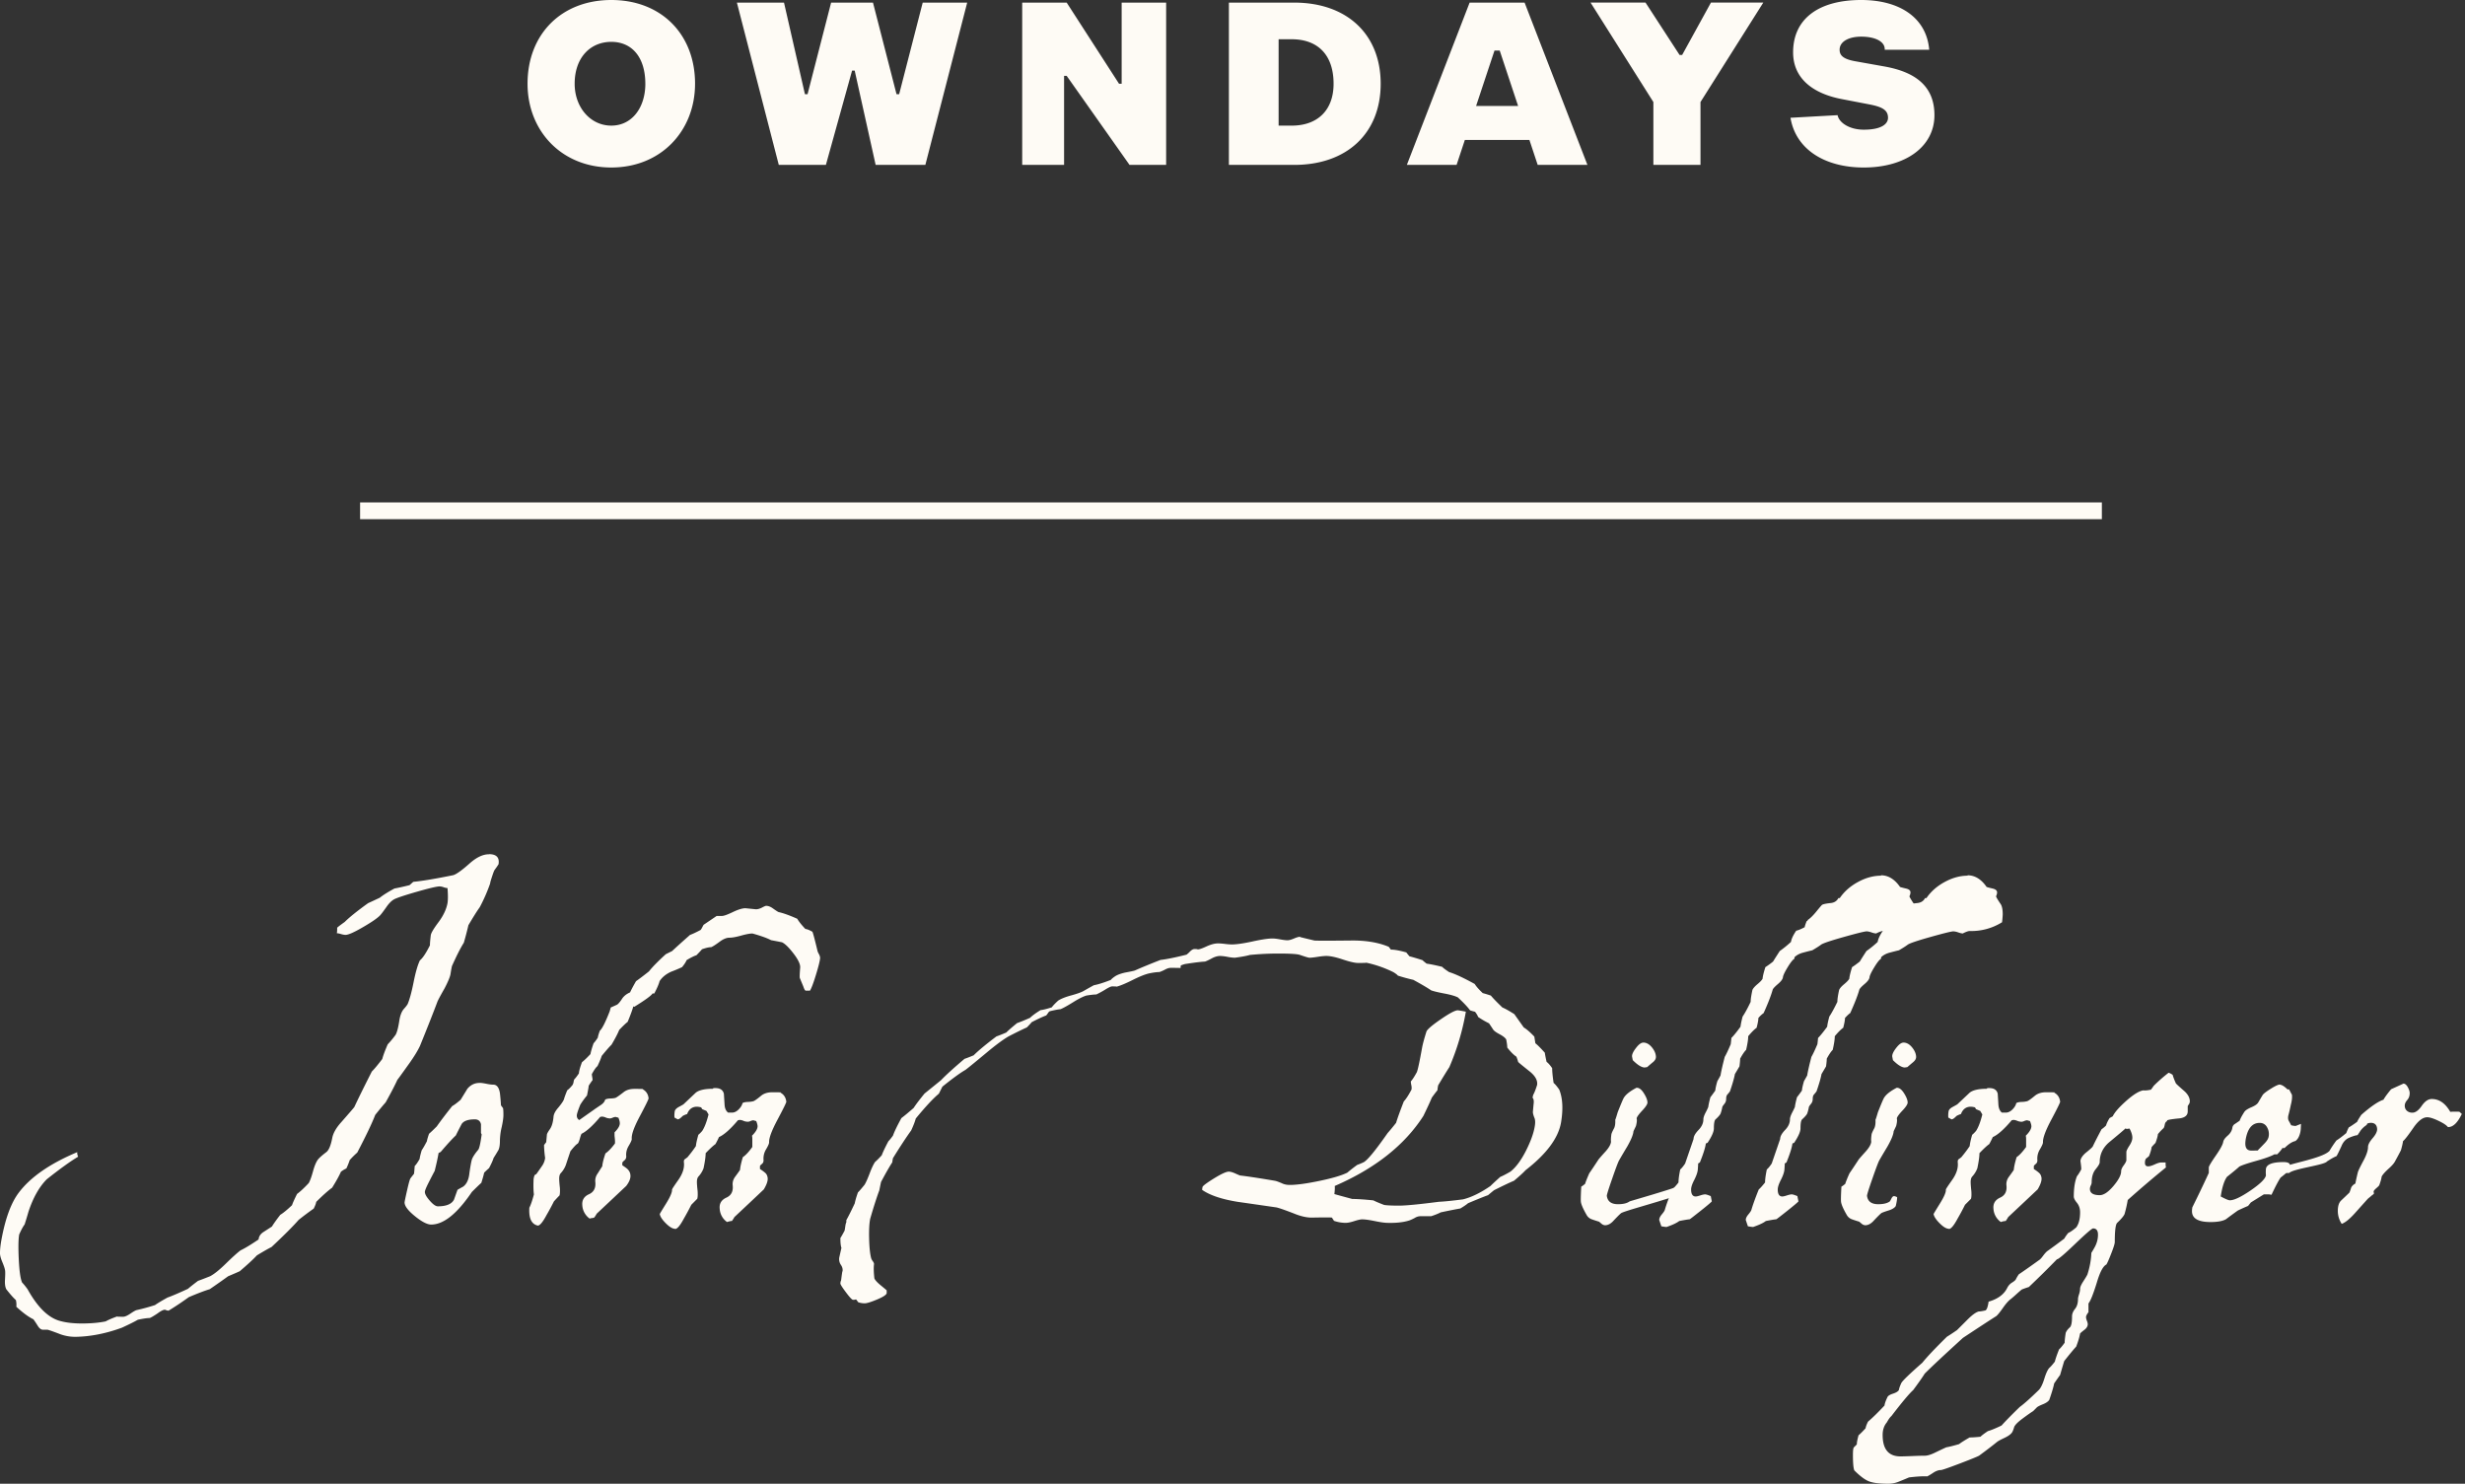 <svg xmlns="http://www.w3.org/2000/svg" width="211" height="127" fill="none" viewBox="0 0 211 127">
  <rect x="0" y="0" width="211" height="127" fill="#333333" stroke="none"/>
  <path fill="#FEFBF5" d="M41.85 73.111c.645 0 .916.285.826.859-.026.046-.082.128-.163.25-.088.12-.143.2-.18.25-.036.047-.108.233-.213.556-.108.323-.163.518-.163.59a14.5 14.5 0 0 1-.893 2.04c-.242.334-.562.847-.969 1.536a28.15 28.15 0 0 1-.393 1.504c-.262.405-.596 1.062-1.004 1.967-.023.05-.072.3-.142.75-.05.24-.215.635-.5 1.182-.379.666-.597 1.073-.64 1.216-.315.835-.8 2.074-1.47 3.721-.192.405-.489.894-.896 1.467-.646.904-.99 1.382-1.036 1.428-.192.428-.524 1.074-1.004 1.932-.215.239-.512.597-.893 1.074-.285.739-.8 1.812-1.536 3.22a7.284 7.284 0 0 0-.646.643 6.01 6.01 0 0 1-.288.716 2.26 2.26 0 0 0-.465.285c-.143.335-.393.786-.751 1.362-.358.262-.812.666-1.362 1.216-.023.145-.096.335-.215.573a26.49 26.49 0 0 0-1.289.966c-.477.547-1.25 1.321-2.324 2.325-.285.142-.704.381-1.252.715-.308.335-.8.786-1.466 1.356-.212.096-.547.242-.998.431-.358.262-.881.631-1.574 1.108-.404.12-1 .344-1.786.678a26.84 26.84 0 0 1-1.717 1.147c-.046.023-.154 0-.323-.07-.145 0-.357.107-.643.32-.357.238-.584.369-.68.392-.216 0-.547.05-1.001.146-.285.166-.74.393-1.359.678-1.359.5-2.685.762-3.969.785a3.78 3.78 0 0 1-1.288-.215c-.55-.212-.917-.343-1.109-.393h-.393c-.168 0-.323-.119-.465-.358a8.508 8.508 0 0 0-.358-.535c-.404-.192-.893-.55-1.463-1.073a1.649 1.649 0 0 0-.038-.574c-.216-.192-.49-.503-.824-.931-.093-.192-.13-.465-.107-.823.026-.451.026-.727 0-.82-.024-.143-.1-.37-.23-.681-.131-.312-.198-.562-.198-.751 0-.311.038-.666.108-1.073.334-1.863.832-3.233 1.5-4.114 1.005-1.333 2.675-2.49 5.011-3.469-.026.097 0 .23.07.393-.646.381-1.54 1.024-2.686 1.932-.643.646-1.17 1.574-1.57 2.79-.073.262-.181.62-.324 1.074-.142.189-.296.477-.465.858-.073.405-.085 1.109-.038 2.112.05 1.025.143 1.691.288 2.005.12.119.274.308.466.57.858 1.551 1.789 2.456 2.787 2.718.503.142 1.123.215 1.859.215.788 0 1.47-.061 2.04-.18.215-.123.55-.265 1.003-.431-.12.026.05.035.5.035.143 0 .347-.09.612-.268.261-.177.442-.279.535-.302a17.52 17.52 0 0 0 1.571-.428c.239-.169.597-.381 1.074-.646.404-.142.989-.396 1.751-.748.192-.168.48-.395.858-.68.213-.073.559-.207 1.036-.396.358-.189.818-.559 1.376-1.109.562-.547.972-.916 1.234-1.108.358-.169.87-.477 1.539-.931.023-.262.166-.477.428-.643l.715-.463c.143-.238.382-.573.713-1.003.242-.143.576-.417 1.004-.821.073-.215.218-.535.433-.966.26-.189.597-.5 1.001-.931.12-.215.236-.541.358-.983.12-.44.25-.768.396-.984.093-.142.343-.37.748-.68.218-.166.38-.562.503-1.179.073-.43.332-.893.785-1.393.693-.789 1.062-1.217 1.109-1.286.311-.667.809-1.682 1.501-3.044.216-.212.512-.57.893-1.07.073-.288.227-.704.466-1.254a8.01 8.01 0 0 0 .68-.824c.12-.215.228-.631.32-1.25.073-.428.199-.746.376-.95.18-.2.294-.348.34-.444.166-.405.335-1.025.501-1.86.166-.834.343-1.454.538-1.859.239-.192.524-.62.858-1.288 0-.19.027-.478.073-.859.023-.192.245-.567.664-1.126.416-.561.672-1.102.768-1.626.046-.288.046-.716 0-1.289a1.14 1.14 0 0 1-.323-.07 1.125 1.125 0 0 0-.355-.073c-.239 0-.896.155-1.967.463-1.077.311-1.717.527-1.932.646-.215.12-.43.335-.646.646-.285.404-.474.654-.573.748-.236.238-.727.573-1.466 1-.736.428-1.228.646-1.467.646-.096 0-.227-.023-.392-.072a1.576 1.576 0 0 0-.358-.073c.023-.047.035-.2.035-.463 0-.023.215-.192.646-.5.407-.405 1.076-.943 2.004-1.61.215-.095.547-.25 1.001-.465.265-.215.68-.477 1.254-.788.285-.05.713-.143 1.286-.285l.323-.285c.762-.073 1.906-.262 3.433-.574.285-.093.762-.439 1.428-1.035.577-.5 1.109-.75 1.61-.75l.002-.01Zm-.798 19.578h.03c.119 0 .305.026.555.076.25.052.442.075.585.075.302 0 .492.242.57.722.04.34.07.69.09 1.05l.18.242c.018.119.03.31.03.57 0 .259-.05.61-.149 1.053a5.3 5.3 0 0 0-.151 1.17c0 .34-.04.599-.122.78-.14.24-.28.47-.42.689-.057.2-.188.489-.389.87a6.953 6.953 0 0 0-.419.39c-.04.2-.122.488-.241.87-.18.16-.449.419-.81.779-1.26 1.859-2.42 2.79-3.482 2.79-.34 0-.806-.241-1.396-.721-.591-.48-.882-.87-.882-1.17 0-.058.07-.401.21-1.018.14-.62.238-.972.296-1.05.061-.082.163-.21.303-.39.02-.16.038-.381.058-.66.122-.12.259-.32.419-.6.02-.16.079-.41.18-.75.123-.181.271-.44.448-.78.02-.14.082-.35.18-.632.164-.14.382-.349.661-.628.323-.46.763-1.042 1.321-1.74.18-.099.422-.28.722-.541.358-.58.55-.89.57-.931.28-.34.631-.512 1.05-.512l.003-.003Zm-.419 3.122c-.561 0-.93.13-1.111.39-.18.34-.35.672-.506.989-.303.282-.734.75-1.295 1.41l-.18.091c-.062.381-.172.89-.332 1.53-.16.3-.32.611-.483.931-.236.463-.358.751-.358.87 0 .181.14.431.422.751.28.32.509.48.69.48.72 0 1.18-.189 1.381-.57l.3-.841c.099-.061.259-.151.48-.271.303-.218.48-.599.538-1.14.1-.719.184-1.14.242-1.26.099-.218.27-.468.509-.75.099-.12.198-.56.3-1.321l-.058-.12v.03-.78c-.062-.28-.242-.422-.542-.422l.003.003Zm10.265-.871c.18-.118.363-.246.555-.374.19-.131.303-.274.344-.437.078-.061.23-.096.45-.105.219-.008.37-.029.449-.06.081-.03.3-.184.663-.463.239-.201.559-.3.96-.3.62 0 .85.012.69.03.3.16.471.42.509.779 0 .081-.25.59-.748 1.53-.503.94-.733 1.592-.692 1.952 0 .1-.088.291-.253.57-.172.28-.245.57-.224.87a.418.418 0 0 1-.152.39c-.119.1-.18.17-.18.21v.21c.221.142.37.25.45.331.14.14.222.3.24.48.04.279-.08.599-.358.96a900.1 900.1 0 0 1-2.523 2.371 2.54 2.54 0 0 1-.21.329.643.643 0 0 1-.197.047.65.65 0 0 0-.195.046 1.512 1.512 0 0 1-.632-1.14c-.04-.44.149-.757.57-.946.42-.189.6-.544.542-1.065-.02-.259.05-.5.21-.721.238-.378.366-.58.386-.6.02-.258.11-.63.274-1.11.236-.16.509-.44.809-.842.02-.099.011-.32-.032-.66v-.3c.32-.32.471-.59.45-.812 0-.099-.04-.25-.122-.45h-.029l-.21-.059a.837.837 0 0 0-.27.076c-.119.05-.22.067-.3.046a.854.854 0 0 1-.285-.075.942.942 0 0 0-.314-.076l-.148.03c-.64.759-1.173 1.242-1.592 1.44-.04.06-.09.2-.148.418-.061.222-.122.361-.18.422-.12.058-.33.28-.629.66-.081.24-.212.63-.39 1.17a2.119 2.119 0 0 1-.422.69c-.099.099-.148.259-.148.48 0 .157.017.419.058.78.02.299.009.52-.029.66-.102.099-.259.268-.48.509-.2.402-.41.792-.631 1.17-.32.599-.57.902-.75.902-.542-.12-.78-.632-.722-1.531.122-.238.253-.619.39-1.14-.038-.262-.05-.661-.032-1.202 0-.139.032-.291.093-.448l.148-.09c.16-.221.32-.451.483-.69a1.49 1.49 0 0 0 .268-.69 8.765 8.765 0 0 1-.09-1.017v-.09l.183-.242.058-.631c0-.079.087-.239.256-.48.169-.239.273-.6.314-1.08.023-.221.151-.471.393-.75.302-.361.471-.617.509-.766.04-.151.131-.395.27-.736.123-.081.271-.23.452-.45a.745.745 0 0 0 .09-.257.968.968 0 0 1 .058-.224c.102-.099.233-.27.396-.509.017-.218.107-.541.267-.963.18-.14.422-.37.722-.69.04-.218.13-.529.27-.93.1-.102.219-.26.361-.48.02-.14.079-.341.178-.6.18-.14.462-.69.84-1.653l.09-.328c.14-.061.32-.14.542-.242.12-.078.27-.259.45-.54.158-.22.379-.39.661-.51.1-.218.27-.541.51-.96.261-.18.63-.46 1.11-.841.28-.36.76-.85 1.441-1.47l.541-.27c.34-.32.853-.78 1.53-1.379.222-.078.521-.221.902-.422.041-.04.09-.122.152-.241.058-.12.099-.19.119-.21l1.108-.75h.452c.16 0 .468-.11.93-.332.457-.218.821-.329 1.08-.329l.899.09c.16 0 .334-.05.524-.148.192-.102.305-.148.346-.148.18 0 .37.07.567.21.28.2.451.31.512.328.381.081.91.27 1.589.57.122.218.352.512.692.87.16.02.361.102.602.242.038.04.19.602.449 1.681.02.058.064.146.122.256.058.11.09.215.09.314-.017.239-.137.722-.358 1.44-.221.722-.393 1.17-.51 1.35h-.36c-.058 0-.13-.119-.21-.36-.098-.239-.2-.48-.299-.722-.02-.099-.009-.398.032-.899.017-.279-.172-.68-.573-1.201-.399-.518-.73-.841-.99-.96a49.43 49.43 0 0 0-.93-.18c-.34-.181-.87-.37-1.589-.571-.221 0-.544.061-.975.18-.43.12-.765.18-1.006.18-.242 0-.51.111-.81.33-.38.282-.63.439-.75.48-.18 0-.442.06-.782.18-.1.122-.26.29-.477.512-.201.061-.48.2-.841.419-.061.16-.19.36-.39.6-.3.139-.611.27-.931.39-.44.2-.771.47-.992.81-.058.24-.21.591-.451 1.051h-.149c-.101.18-.62.559-1.56 1.14l-.09-.028c-.08.3-.24.739-.482 1.32-.18.14-.42.37-.722.69-.12.3-.337.721-.657 1.263-.204.2-.483.52-.841.96-.061.2-.18.489-.361.87-.14.119-.303.352-.483.69 0 .058.012.145.032.255.017.108.03.195.03.253a7.15 7.15 0 0 0-.33.48c-.017.18-.07.46-.148.841a7.076 7.076 0 0 0-.57.78c-.204.5-.303.812-.303.931 0 .18.07.311.213.39l1.32-.931-.008.003Z"/>
  <path fill="#FEFBF5" d="M57.793 105.208v-.029c-.218 0-.483-.157-.794-.466-.312-.311-.486-.573-.524-.797 0-.017.18-.32.541-.899.361-.582.527-.98.51-1.198 0-.041.18-.318.54-.827.358-.512.521-.995.48-1.455-.023-.16 0-.264.076-.317.07-.05.143-.104.224-.165.3-.361.542-.681.722-.96.02-.222.09-.542.21-.964a2.56 2.56 0 0 0 .331-.331c.198-.3.381-.768.541-1.411l-.18-.3-.361-.151-.09-.152a1.615 1.615 0 0 0-.36-.058c-.402 0-.682.21-.842.629-.081.02-.2.07-.36.148-.02.02-.082.076-.18.166-.103.09-.193.137-.272.137l-.27-.152a2.03 2.03 0 0 1 .029-.57c.04-.122.151-.23.329-.332.262-.14.401-.218.422-.241l1.047-.99c.28-.22.771-.331 1.47-.331l-.03-.03a.49.49 0 0 0 .12-.028h.119c.401 0 .64.16.721.48l.061.945c.02.312.12.536.303.675h.329c.2 0 .39-.09.57-.27.18-.18.291-.36.332-.541.078-.061.23-.093.45-.105a2.01 2.01 0 0 0 .48-.061c.1-.03.32-.183.661-.466.239-.197.559-.3.96-.3.62 0 .85.01.69.03.3.16.468.419.509.78 0 .081-.25.59-.75 1.53-.501.94-.743 1.591-.722 1.952 0 .1-.087.297-.256.585a1.51 1.51 0 0 0-.224.887c.017.16-.026.285-.137.373-.113.09-.166.154-.166.195v.238c.221.14.381.262.483.361.1.099.157.241.178.422.02.238-.09.558-.33.96-.738.701-1.579 1.49-2.519 2.371-.04.082-.11.192-.212.332-.082 0-.221.029-.42.09a1.495 1.495 0 0 1-.627-1.14c-.044-.44.148-.754.57-.946.419-.189.602-.544.54-1.065-.02-.259.047-.5.21-.719.28-.381.422-.578.422-.602.02-.259.1-.62.239-1.08.238-.16.512-.45.812-.872v-.66c0-.14-.01-.239-.03-.3.32-.32.48-.59.48-.812 0-.099-.04-.25-.119-.45H64.7l-.212-.062a.808.808 0 0 0-.268.076.5.5 0 0 1-.303.043.915.915 0 0 1-.285-.075.957.957 0 0 0-.317-.076l-.148.03c-.643.761-1.181 1.242-1.624 1.44-.058.139-.157.34-.3.599-.197.14-.48.401-.84.78 0 .282-.058.71-.18 1.291a2.165 2.165 0 0 1-.42.69c-.098.099-.148.259-.148.48 0 .16.02.422.061.782.018.3.009.521-.032.661l-.509.512c-.2.399-.41.791-.631 1.17-.32.599-.57.901-.754.901l.003.015Zm53.487-25.004c-.02 0 .39.1 1.231.3.221.02 1.251.02 3.096 0 1.28-.02 2.371.16 3.27.538l.18.239c.32 0 .76.081 1.321.241.061.082.148.19.271.332.241.061.611.169 1.111.329.081.081.201.18.358.3.302.04.742.13 1.324.27.119.12.32.27.599.451.521.16 1.251.5 2.191 1.018.122.201.346.46.689.783.163.04.39.11.693.21.201.241.529.581.989 1.02.242.1.579.289 1.021.57l.809 1.141c.239.14.541.402.902.78.02.12.049.311.09.57.201.16.469.431.809.812.023.18.073.44.151.78.14.102.3.282.477.541 0 .28.041.701.123 1.26.142.12.299.311.48.57.302.74.349 1.69.151 2.851-.241 1.321-1.251 2.671-3.032 4.053-.2.221-.532.521-.989.902-.381.16-.951.431-1.711.812-.122.099-.291.238-.509.422-.384.136-.951.369-1.713.689-.14.122-.358.271-.661.451-.361.061-.922.172-1.682.332-.18.099-.45.209-.814.329h-.899a.932.932 0 0 0-.509.151 3.945 3.945 0 0 1-.451.209c-.501.16-1.12.23-1.862.21-.239 0-.6-.05-1.08-.148-.483-.099-.852-.152-1.111-.152-.14 0-.367.053-.678.152-.311.101-.553.148-.733.148a3.12 3.12 0 0 1-.992-.172l-.181-.279c-.099-.02-.681-.02-1.74 0-.442 0-.951-.119-1.53-.358-.721-.279-1.21-.451-1.469-.512-1.103-.16-2.214-.32-3.334-.48-1.362-.221-2.372-.562-3.032-1.021 0-.061.009-.14.029-.242.02-.099.346-.346.975-.736.634-.39 1.056-.585 1.274-.585.14 0 .323.053.541.149.218.099.361.16.422.18.681.079 1.67.23 2.971.451.122.02.32.09.599.21.201.101.433.148.692.148.579 0 1.426-.114 2.537-.346 1.109-.23 1.906-.466 2.383-.704.184-.16.463-.382.841-.66a6.6 6.6 0 0 0 .573-.24c.341-.2 1.019-1.03 2.04-2.493.18-.2.422-.491.721-.87.12-.401.341-1.01.661-1.833.201-.218.419-.558.66-1.018a.971.971 0 0 0-.014-.36 2.393 2.393 0 0 1-.047-.332c.143-.16.311-.42.509-.78.082-.16.23-.85.451-2.072.061-.34.189-.82.387-1.44.102-.2.518-.55 1.248-1.05.731-.5 1.205-.75 1.429-.75.16.017.387.058.689.119a21.03 21.03 0 0 1-1.411 4.742c-.221.34-.541.861-.96 1.562a3.41 3.41 0 0 0-.061.422c-.119.14-.279.35-.48.629-.14.34-.381.86-.719 1.56-1.603 2.501-4.134 4.503-7.593 6.004.02.14.009.373-.029.693.343.099.852.238 1.53.419.402 0 1.004.04 1.801.119.201.102.509.233.931.393.279.04.698.058 1.26.058.599 0 1.74-.111 3.421-.329.463-.02 1.152-.09 2.075-.209.718-.181 1.498-.562 2.339-1.141.18-.18.46-.439.841-.78.2-.081.491-.23.87-.451.459-.36.893-.94 1.306-1.74.407-.8.663-1.49.765-2.071.061-.32.061-.57 0-.75-.099-.242-.148-.42-.148-.539 0-.02.02-.241.058-.66.041-.28.012-.469-.09-.57l.058-.24c.102-.18.212-.459.332-.84.061-.381-.14-.76-.6-1.14-.68-.542-1.021-.82-1.021-.844a3.095 3.095 0 0 0-.151-.448c-.221-.14-.483-.399-.78-.78 0-.16-.032-.39-.09-.69-.079-.14-.271-.29-.57-.45-.3-.16-.483-.297-.553-.408-.07-.11-.186-.285-.346-.523a7.62 7.62 0 0 1-.931-.542 1.703 1.703 0 0 0-.271-.45 4.216 4.216 0 0 1-.422-.12c-.201-.28-.55-.652-1.047-1.111-.242-.12-.629-.23-1.158-.33-.53-.1-.905-.191-1.126-.27-.317-.218-.829-.52-1.531-.902a14.91 14.91 0 0 1-1.32-.36c-.061-.082-.19-.18-.39-.3a9.853 9.853 0 0 0-2.342-.812c.099.02-.12.03-.661.03-.279 0-.721-.1-1.321-.3-.599-.201-1.07-.3-1.408-.3-.18 0-.433.026-.75.076-.321.05-.55.075-.69.075-.081 0-.352-.078-.812-.238-.221-.082-.852-.12-1.888-.12a25.1 25.1 0 0 0-2.403.12c-.279.081-.707.16-1.286.238a3.66 3.66 0 0 1-.631-.075 4.011 4.011 0 0 0-.632-.076c-.218 0-.46.07-.718.21-.262.14-.451.23-.574.27-.378.02-.948.09-1.707.21-.082.02-.201.06-.364.119l-.032.238c.099-.02-.181-.029-.838-.029-.14 0-.303.05-.483.149a3.35 3.35 0 0 1-.477.21c-.2 0-.474.034-.83.104-.346.07-.834.259-1.454.57-.62.311-1.091.506-1.411.585.078-.02-.044-.03-.36-.03-.1 0-.31.1-.63.3a7.88 7.88 0 0 1-.72.39c-.181 0-.46.03-.839.09-.282.082-.663.271-1.14.57-.483.3-.841.501-1.083.6-.22.02-.53.079-.93.178a.507.507 0 0 0-.152.166c-.058.09-.11.154-.148.194-.283.102-.693.291-1.234.57-.081.1-.218.25-.419.452-.358.16-.89.419-1.589.78-.5.299-1.12.762-1.859 1.381-.963.8-1.56 1.29-1.803 1.47-.48.279-1.14.762-1.979 1.44l-.3.6c-.5.418-1.16 1.13-1.98 2.129-.06.241-.19.579-.39 1.018-.379.52-.903 1.312-1.56 2.371a3.63 3.63 0 0 0-.061.361c-.26.399-.58.96-.96 1.679-.018.078-.07.32-.149.721-.198.521-.462 1.333-.78 2.43-.081.401-.11.98-.09 1.743.02.739.079 1.288.18 1.652a.91.91 0 0 0 .135.239c.07.099.104.18.104.241-.04.279-.032.69.03 1.228.06.142.22.32.48.541.34.279.529.439.573.48v.239c-.02.139-.291.32-.812.541-.521.218-.879.332-1.08.332a1.75 1.75 0 0 1-.54-.091l-.181-.238a.55.55 0 0 0-.148.029h-.123c-.081 0-.276-.207-.585-.617-.31-.41-.47-.663-.494-.765 0-.122.023-.21.058-.271.082-.64.12-.89.12-.75.043-.201-.004-.396-.134-.588a.858.858 0 0 1-.137-.646l.183-.812c-.061-.16-.09-.439-.09-.84.081-.12.2-.329.358-.629.02-.081.04-.201.06-.361.021-.16.05-.282.091-.36v-.181c.18-.32.422-.8.722-1.44.04-.218.13-.53.27-.931.14-.14.329-.361.57-.66.123-.201.265-.524.437-.975.169-.451.326-.777.462-.975.14-.12.332-.308.57-.57.103-.28.292-.68.57-1.202.1-.099.23-.259.39-.48.12-.34.362-.84.722-1.501.242-.18.591-.468 1.05-.87.178-.28.49-.69.929-1.23.323-.26.791-.64 1.41-1.141.42-.44 1.092-1.05 2.014-1.83.178-.058.44-.16.78-.3.399-.398 1.05-.942 1.952-1.62.18-.062.457-.17.841-.332.198-.2.51-.468.928-.809.239-.081.611-.23 1.109-.45.18-.181.48-.402.901-.661.219-.02.539-.102.96-.239.1-.14.28-.332.542-.57.238-.16.614-.311 1.126-.451.509-.14.86-.265 1.05-.375.192-.11.483-.277.885-.495.34-.061.823-.21 1.443-.451.081-.099.215-.21.404-.332.192-.119.466-.218.826-.3.44-.08.722-.139.841-.18.483-.218 1.21-.52 2.19-.902.522-.058 1.264-.21 2.224-.45a2.29 2.29 0 0 0 .299-.271c.14-.14.271-.213.39-.213h.149c.081.02.131.03.148.03.122 0 .367-.085.736-.257.37-.168.695-.255.978-.255.139 0 .34.014.599.046a5.5 5.5 0 0 0 .57.044c.402 0 .992-.085 1.772-.253.78-.172 1.353-.257 1.711-.257.16 0 .378.024.66.076.28.05.492.076.632.076.139 0 .323-.052.555-.149.23-.098.402-.15.524-.15l-.006.022Zm28.812 12.906h.029c.201 0 .402.16.6.48.2.32.299.58.299.78 0 .14-.145.367-.433.676-.291.31-.457.535-.495.675.041.14.021.36-.058.66l-.212.448c-.021.282-.198.722-.541 1.321-.242.401-.472.791-.69 1.172-.081.14-.276.655-.585 1.545-.311.891-.465 1.385-.465 1.487.061.48.381.719.957.719.442 0 .771-.079.992-.239.023-.02 4.126-1.19 4.195-1.332.07-.14.143-.21.224-.21.059 0 .152.029.271.09 0 .16-.041.411-.119.751-.082.14-4.321 1.35-4.6 1.452-.381.119-.605.201-.675.241-.07.041-.285.25-.643.629-.242.279-.492.419-.751.419a.506.506 0 0 1-.314-.137 6.314 6.314 0 0 1-.195-.166 12.62 12.62 0 0 1-.599-.195.807.807 0 0 1-.451-.346c-.3-.521-.471-.899-.509-1.141-.021-.139-.012-.579.029-1.32.081-.041.189-.12.329-.239.058-.198.18-.5.357-.902.181-.259.443-.649.783-1.17.041-.06.247-.3.631-.721.28-.32.428-.59.448-.812-.02-.14-.008-.349.03-.631.02-.1.101-.28.241-.541.079-.18.108-.422.09-.722 0 .058.07-.151.21-.628.302-.763.48-1.181.541-1.263.18-.28.541-.559 1.082-.84l-.003.01Zm.571-3.872c.258 0 .5.128.721.39.218.26.338.521.358.783.02.18-.058.343-.239.495-.183.148-.352.296-.509.433l-.212.032c-.262 0-.602-.21-1.021-.628l-.059-.3c-.02-.18.091-.425.332-.736.236-.312.448-.466.629-.466v-.003Z"/>
  <path fill="#FEFBF5" d="M161.011 74.95v-.029c.62 0 1.161.329 1.624.99.017.02.198.069.538.148.241.06.361.168.361.328a.77.77 0 0 1-.091.332c.021.082.149.3.39.66.123.18.181.478.181.9 0 .101-.018.32-.058.66a4.946 4.946 0 0 1-2.762.75c-.119 0-.299.062-.541.18l-.061.03a1.41 1.41 0 0 1-.39-.09c-.18-.061-.32-.09-.419-.09-.163 0-.811.16-1.952.48-1.137.32-1.789.54-1.952.66-.157.122-.41.282-.748.48a24.5 24.5 0 0 0-.823.21c-.291.081-.527.21-.707.39v.122c-.14.078-.335.323-.585.736-.25.41-.384.695-.401.855-.021.16-.163.35-.422.57-.262.222-.411.382-.451.48-.14.5-.399 1.17-.777 2.01a2.52 2.52 0 0 0-.451.423c0 .18-.052.46-.151.838-.198.14-.437.38-.719.721 0 .262-.058.652-.18 1.17-.143.14-.312.39-.51.75 0 .14-.02.361-.058.66-.081.14-.212.362-.392.661-.059.34-.201.83-.419 1.47-.021.04-.102.14-.239.3-.061.078-.09.2-.09.36 0 .16-.05.3-.149.419-.099.12-.16.212-.18.27a3.315 3.315 0 0 1-.151.57c-.061.12-.198.28-.419.48-.102.082-.152.341-.152.78 0 .283-.18.69-.538 1.231l-.151.061c-.041.34-.21.882-.509 1.621l-.149.09c0 .12-.011.297-.029.527-.02.23-.122.521-.299.873-.184.349-.274.625-.274.826 0 .398.131.599.39.599.081 0 .212-.029.393-.09.18-.058.32-.09.419-.09.081 0 .238.049.48.148.02.099.052.25.09.451-.058.079-.378.349-.96.812-.582.46-.89.701-.931.719-.198.02-.501.072-.899.151-.201.16-.562.329-1.08.509-.081 0-.232-.02-.451-.058l-.18-.541c0-.14.073-.3.224-.48.151-.178.236-.309.256-.39.122-.419.332-1.001.632-1.74a4.9 4.9 0 0 0 .538-.602c0-.259.049-.629.148-1.112.119-.099.259-.27.419-.509l.722-2.1c0-.219.142-.475.422-.766.279-.288.418-.593.418-.916 0-.14.064-.335.195-.585a5.06 5.06 0 0 0 .224-.466c.021-.18.079-.46.181-.84.099-.123.238-.312.419-.57.02-.201.078-.472.18-.812.058-.1.149-.26.268-.48.058-.361.18-.89.361-1.592.139-.238.308-.6.512-1.08.017-.118.037-.299.058-.54.201-.198.462-.521.78-.96.023-.201.081-.49.18-.87.18-.26.41-.678.689-1.26 0-.221.053-.559.152-1.021.061-.14.206-.303.433-.495.23-.19.376-.346.437-.465.017-.222.099-.547.238-.99a7.24 7.24 0 0 0 .661-.48c.119-.2.311-.5.57-.899a9.29 9.29 0 0 0 .96-.78c.041-.258.189-.579.451-.96.18-.04.422-.14.722-.3.02-.119.081-.299.18-.54.02.02.038.02.061 0 .02-.02.02-.041 0-.062.218-.14.48-.395.78-.765.299-.37.462-.553.48-.553.102-.058.349-.11.75-.15.303-.039.51-.181.632-.42h.119c.381-.561.902-1.021 1.56-1.379.66-.36 1.32-.541 1.981-.541l-.009-.003Z"/>
  <path fill="#FEFBF5" d="M168.424 74.95v-.029c.623 0 1.161.329 1.621.99.02.02.201.069.541.148.239.06.361.168.361.328 0 .102-.032.21-.09.332.02.082.148.3.393.66.122.18.18.478.18.9a8 8 0 0 1-.058.66 4.952 4.952 0 0 1-2.764.75c-.12 0-.3.062-.538.18l-.059.03c-.081 0-.212-.03-.39-.09a1.389 1.389 0 0 0-.418-.09c-.163 0-.812.16-1.953.48-1.14.32-1.789.54-1.952.66-.16.122-.41.282-.751.48a24.5 24.5 0 0 0-.823.21c-.288.081-.527.21-.707.39v.122c-.14.078-.335.323-.585.736-.25.41-.387.695-.404.855-.018.16-.16.35-.419.57-.262.222-.41.382-.451.48-.14.5-.402 1.17-.78 2.01-.119.082-.27.222-.451.423 0 .18-.052.46-.151.838-.201.14-.439.38-.722.721 0 .262-.058.652-.177 1.17-.143.14-.311.39-.509.75 0 .14-.021.361-.061.66-.079.14-.21.362-.39.661-.058.34-.201.83-.422 1.47-.02.04-.099.14-.239.3-.061.078-.09.2-.09.36 0 .16-.049.3-.148.419-.099.12-.16.212-.181.27a3.169 3.169 0 0 1-.148.57c-.064.12-.201.28-.422.48-.099.082-.148.341-.148.78 0 .283-.184.69-.541 1.231l-.149.061c-.04.34-.212.882-.509 1.621l-.148.09c0 .12-.012.297-.029.527-.021.23-.12.521-.3.873-.18.349-.271.625-.271.826 0 .398.131.599.39.599.079 0 .21-.029.393-.09.18-.058.317-.09.419-.09.081 0 .239.049.48.148.017.099.049.25.09.451-.058.079-.381.349-.96.812-.582.46-.89.701-.934.719-.198.02-.5.072-.899.151-.201.16-.561.329-1.082.509-.082 0-.23-.02-.451-.058l-.183-.541c0-.14.075-.3.227-.48.148-.178.232-.309.256-.39.122-.419.331-1.001.628-1.74.14-.122.317-.32.541-.602 0-.259.05-.629.149-1.112.122-.099.261-.27.421-.509l.722-2.1c0-.219.14-.475.419-.766.279-.288.419-.593.419-.916 0-.14.067-.335.195-.585a7.62 7.62 0 0 0 .227-.466c.02-.18.078-.46.18-.84.099-.123.242-.312.422-.57.017-.201.079-.472.18-.812.059-.1.149-.26.271-.48.058-.361.18-.89.361-1.592.139-.238.308-.6.512-1.08.017-.118.038-.299.058-.54.198-.198.46-.521.78-.96.02-.201.081-.49.183-.87.177-.26.407-.678.69-1.26 0-.221.049-.559.151-1.021.058-.14.201-.303.433-.495.23-.19.376-.346.437-.465.02-.222.099-.547.238-.99.16-.099.379-.259.661-.48.119-.2.308-.5.57-.899a8.57 8.57 0 0 0 .96-.78c.041-.258.189-.579.451-.96.18-.04.419-.14.719-.3.02-.119.078-.299.18-.54.02.02.041.02.061 0 .018-.02.018-.041 0-.062.218-.14.48-.395.78-.765.3-.37.463-.553.48-.553.102-.058.352-.11.751-.15.302-.039.512-.181.631-.42h.119c.381-.561.902-1.021 1.56-1.379.663-.36 1.318-.541 1.981-.541l-.015-.003Z"/>
  <path fill="#FEFBF5" d="M162.361 93.11h.029c.201 0 .402.16.603.48.2.32.299.58.299.78 0 .14-.142.367-.433.676-.294.31-.457.535-.495.675.038.14.02.36-.058.66l-.213.448c-.017.282-.197.722-.538 1.321-.241.401-.474.791-.692 1.172-.079.14-.274.655-.585 1.545-.311.891-.465 1.385-.465 1.487.061.48.381.719.96.719.442 0 .774-.079.992-.239.02-.02.064-.099.134-.241.069-.14.145-.21.224-.21.061 0 .151.029.27.09 0 .16-.038.411-.119.751-.079.14-.262.262-.541.361-.381.119-.605.201-.675.241-.07.041-.285.25-.643.629-.242.279-.495.419-.751.419a.52.52 0 0 1-.317-.137 5.211 5.211 0 0 1-.195-.166 12.259 12.259 0 0 1-.599-.195.828.828 0 0 1-.451-.346c-.303-.521-.472-.899-.509-1.141-.021-.139-.012-.579.029-1.32.081-.041.192-.12.328-.239.062-.198.181-.5.364-.902.178-.259.439-.649.78-1.17.041-.06.25-.3.631-.721.28-.32.431-.59.451-.812-.02-.14-.011-.349.029-.631.018-.1.102-.28.242-.541.078-.18.107-.422.09-.722 0 .058.07-.151.209-.628.3-.763.48-1.181.542-1.263.18-.28.541-.559 1.082-.84l-.009.01Zm.57-3.872c.262 0 .501.128.722.39.218.26.34.521.361.783.02.18-.061.343-.242.495-.177.148-.349.296-.509.433l-.212.032c-.259 0-.6-.21-1.019-.628l-.058-.3c-.02-.18.09-.425.329-.736.239-.312.448-.466.628-.466v-.003Zm3.902 15.97v-.029c-.221 0-.486-.157-.794-.466-.312-.311-.486-.573-.527-.797 0-.017.183-.32.541-.899.361-.582.533-.98.509-1.198 0-.041.181-.318.542-.827.36-.512.52-.995.48-1.455-.018-.16.005-.264.075-.317.07-.05.146-.104.224-.165.3-.361.541-.681.722-.96.017-.222.09-.542.209-.964.079-.06.189-.168.332-.331.198-.3.378-.768.538-1.411l-.18-.3-.358-.151-.09-.152a1.587 1.587 0 0 0-.361-.058c-.401 0-.681.21-.841.629-.078.02-.201.07-.361.148-.02.02-.081.076-.18.166-.099.09-.189.137-.271.137l-.27-.152a2.015 2.015 0 0 1 .032-.57c.038-.122.148-.23.332-.332.258-.14.398-.218.419-.241l1.05-.99c.279-.22.768-.331 1.469-.331l-.029-.03a.494.494 0 0 0 .119-.028h.12c.401 0 .64.16.718.48.021.32.041.634.058.945.024.312.123.536.3.675h.329c.201 0 .393-.09.573-.27.18-.18.288-.36.326-.541.081-.061.233-.093.451-.105a2.09 2.09 0 0 0 .483-.061c.099-.03.32-.183.66-.466.242-.197.562-.3.96-.3.62 0 .853.01.69.03.302.16.471.419.512.78 0 .081-.25.59-.751 1.53-.5.94-.739 1.591-.718 1.952 0 .1-.088.297-.256.585a1.507 1.507 0 0 0-.227.887c.02.16-.024.285-.134.373-.111.09-.166.154-.166.195v.238c.221.14.378.262.48.361.099.099.16.241.18.422.018.238-.093.558-.331.96a900.1 900.1 0 0 1-2.523 2.371c-.04.082-.11.192-.212.332a1.71 1.71 0 0 0-.419.09 1.504 1.504 0 0 1-.631-1.14c-.041-.44.151-.754.57-.946.422-.189.602-.544.541-1.065-.02-.259.049-.5.212-.719.28-.381.419-.578.419-.602.021-.259.102-.62.242-1.08.238-.16.509-.45.812-.872v-.66c0-.14-.012-.239-.03-.3.321-.32.481-.59.481-.812 0-.099-.041-.25-.123-.45h-.029l-.212-.062a.809.809 0 0 0-.271.076c-.122.05-.221.064-.299.043a.926.926 0 0 1-.286-.075.951.951 0 0 0-.314-.076l-.151.03c-.64.761-1.178 1.242-1.618 1.44a9.36 9.36 0 0 1-.302.599c-.201.14-.48.401-.841.78 0 .282-.058.71-.18 1.291a2.18 2.18 0 0 1-.422.69c-.099.099-.149.259-.149.48 0 .16.018.422.058.782.021.3.009.521-.029.661l-.512.512a19.78 19.78 0 0 1-.628 1.17c-.32.599-.57.901-.748.901l.006.015Zm18.783-13.388c.099.02.218.08.361.18.041.16.128.401.271.721.037.061.291.291.75.69.303.279.448.57.448.87l-.029.15-.151.242v.451c0 .34-.23.538-.69.6-.64.06-1 .119-1.079.18v.061c-.102.04-.166.14-.198.3-.029.16-.067.259-.102.3a4.383 4.383 0 0 0-.483.509c-.017.18-.087.43-.206.75a7.395 7.395 0 0 0-.332.358c-.02.18-.09.43-.212.75 0 .021-.088.1-.271.24-.058.08-.09.2-.09.36 0 .198.09.3.271.3.139 0 .328-.055.57-.166.238-.11.419-.163.541-.163h.387c0 .198.009.34.032.419a95.389 95.389 0 0 0-3.273 2.79 11.23 11.23 0 0 1-.271 1.202c-.078.18-.291.43-.628.75-.14.123-.21.672-.21 1.65 0 .14-.102.465-.302.975-.198.512-.338.826-.419.948-.282.137-.55.649-.812 1.53-.303.981-.541 1.583-.719 1.801v.748c-.139.181-.209.32-.209.419 0 .082.026.183.073.317a.843.843 0 0 1 .075.285c0 .157-.078.312-.238.451-.239.181-.379.3-.422.361-.041.262-.149.631-.329 1.111-.239.259-.579.67-1.021 1.231-.021.041-.137.44-.358 1.202-.119.16-.288.401-.509.721-.061.32-.201.792-.419 1.411-.099.14-.271.259-.512.358-.3.122-.483.216-.553.285l-.314.315c-.221.139-.527.355-.917.646-.39.29-.622.523-.704.706-.078.283-.16.46-.238.539-.123.142-.332.279-.632.419-.302.142-.503.25-.602.331-.422.341-.931.731-1.533 1.173-.137.078-.678.3-1.621.66-1.001.381-1.55.571-1.652.571-.198 0-.419.078-.661.238-.238.16-.407.259-.509.303-.361-.021-.881.008-1.559.09-.28.122-.571.241-.87.361-.3.122-.6.18-.899.18-.742 0-1.283-.067-1.635-.198-.352-.131-.777-.445-1.275-.945-.078-.181-.119-.62-.119-1.321 0-.399.029-.62.09-.658.14-.142.221-.221.242-.241 0-.163.049-.422.148-.783.14-.116.34-.317.602-.599.021-.14.09-.332.21-.57.401-.341.867-.801 1.411-1.38.02-.18.11-.43.267-.75.062-.099.219-.189.466-.268.25-.081.416-.18.495-.302.02-.14.09-.341.209-.6.102-.201.704-.779 1.801-1.743.419-.52 1.12-1.259 2.101-2.222.198-.12.491-.312.867-.571.302-.299.602-.602.902-.902.401-.401.721-.631.96-.692.119 0 .308-.029.57-.09.119-.061.209-.311.271-.751.779-.221 1.312-.611 1.591-1.169.102-.201.241-.358.422-.466.18-.11.291-.209.332-.297.04-.09.119-.227.238-.404.48-.323 1.05-.722 1.711-1.202.102-.058.221-.183.361-.375.139-.189.259-.323.358-.404.34-.239.829-.6 1.469-1.08.061-.119.171-.279.331-.48.181-.078.411-.238.69-.48.221-.3.329-.73.329-1.289 0-.32-.09-.59-.268-.812-.18-.218-.271-.398-.271-.538 0-.721.091-1.3.271-1.74.099-.119.221-.311.361-.57.02-.061 0-.3-.061-.719 0-.2.139-.43.422-.689.378-.3.587-.492.631-.57.16-.338.41-.83.751-1.47a2.4 2.4 0 0 0 .389-.328c.041-.16.14-.37.3-.632l.271-.15c.16-.341.547-.78 1.155-1.322.608-.541 1.097-.838 1.454-.899.16.02.379 0 .661-.06a8.07 8.07 0 0 0 .241-.333c.379-.378.8-.747 1.263-1.111l-.006-.006Zm-9.546 15.969a83.54 83.54 0 0 1-2.403 2.371 9.777 9.777 0 0 0-.599.21c-.079.061-.23.189-.451.39-.218.2-.381.337-.48.419-.201.142-.422.392-.675.75-.25.361-.445.602-.585.722-.66.419-1.609 1.041-2.851 1.862-1.58 1.44-2.674 2.461-3.273 3.06-.198.321-.53.792-.99 1.412-.32.282-.942 1.021-1.862 2.222-.119.099-.247.28-.389.539-.239.279-.361.64-.361 1.079 0 1.222.509 1.833 1.53 1.833.221 0 .562-.012 1.021-.029.46-.02.809-.029 1.051-.029.241 0 .561-.099.963-.303.538-.259.841-.401.899-.419.241-.04.602-.131 1.079-.27.181-.14.48-.329.902-.571.201 0 .509-.017.928-.061.122-.122.332-.279.632-.48.282-.078.672-.241 1.172-.48.343-.381.861-.913 1.562-1.591.341-.242.891-.731 1.65-1.472.16-.181.311-.495.451-.946.14-.451.279-.756.419-.916.119-.099.279-.283.48-.542.058-.241.18-.59.361-1.05.116-.099.279-.288.48-.57 0-.181.032-.46.09-.841.061-.16.18-.32.361-.48.122-.119.18-.431.18-.931 0-.221.087-.434.256-.643.169-.21.256-.495.256-.858 0-.079.029-.21.088-.39.061-.181.09-.341.09-.48 0-.14.096-.355.285-.646.189-.294.305-.486.346-.585.201-.62.311-1.231.332-1.833.099-.157.201-.332.299-.509.181-.34.271-.69.271-1.05 0-.361-.14-.539-.422-.539-.099 0-.614.446-1.545 1.336-.928.89-1.446 1.327-1.548 1.306v.003Zm5.883-11.195h-.029c-.02.04-.491.439-1.411 1.201-.521.46-.78 1.021-.78 1.682 0 .12-.116.32-.346.599-.23.282-.343.661-.343 1.141a.69.69 0 0 1-.076.256.732.732 0 0 0-.075.285c0 .361.279.541.84.541.341 0 .731-.262 1.173-.783.439-.52.66-.939.66-1.259 0-.14.07-.306.21-.495.139-.19.218-.335.238-.434v-.721c0-.099.088-.28.254-.538.171-.262.258-.49.258-.69 0-.221-.081-.48-.241-.78l-.242.03-.09-.03v-.005Zm13.206-3.754h-.032c.181 0 .411.14.693.419l.09-.03c.02 0 .064.07.137.21.07.14.113.222.134.239.037.221.008.52-.091.899-.061.3-.131.602-.212.899-.041.2-.026.36.047.48.069.12.133.239.194.36.161.039.289.059.39.059l.451-.18c0 .081-.006.2-.014.36a2.01 2.01 0 0 1-.044.361c-.081.361-.221.611-.422.75-.279.062-.587.26-.928.6h-.18c-.082.14-.233.32-.451.541h-.242c-.279.16-.794.346-1.545.556-.747.21-1.236.372-1.454.495-.221.2-.571.491-1.051.87-.221.299-.389.8-.509 1.501l-.032.18c.402.218.664.329.783.329.361 0 .951-.279 1.772-.838.82-.561 1.26-.992 1.318-1.292a2.963 2.963 0 0 1 0-.57c.061-.378.561-.57 1.501-.57.439 0 .62.128.538.39a.923.923 0 0 1-.297.541c-.162.139-.323.27-.483.39-.18.259-.442.75-.779 1.472-.041 0-.111-.012-.21-.029h-.451l-1.108.689-.242.3c-.2.081-.488.209-.872.39-.338.241-.678.489-1.019.748-.279.16-.721.241-1.318.241-1.062 0-1.591-.311-1.591-.931 0-.099.011-.209.032-.332.457-.919.931-1.9 1.408-2.941v-.48c.02-.122.221-.454.602-1.007.381-.55.591-.937.629-1.155.023-.16.145-.34.375-.541.233-.2.364-.422.407-.66a.454.454 0 0 1 .242-.361c.235-.16.369-.25.39-.27.058-.181.197-.44.419-.78.098-.123.299-.248.599-.376.302-.13.492-.265.57-.404.082-.14.21-.361.393-.66.099-.12.332-.297.704-.527.37-.23.623-.347.765-.347l-.006.012Zm-2.941 4.742v.03c-.082.581.078.87.483.87.518 0 .71-.01.567-.03.181-.18.376-.378.588-.599.209-.218.323-.419.343-.6a1.151 1.151 0 0 0-.151-.779.681.681 0 0 0-.631-.36c-.638 0-1.042.49-1.199 1.471v-.002Z"/>
  <path fill="#FEFBF5" d="M205.723 92.75c.14 0 .265.102.376.3.11.2.166.37.166.509 0 .239-.07.44-.213.6-.139.162-.209.32-.209.48 0 .18.061.322.18.433a.68.68 0 0 0 .48.166c.259 0 .524-.195.794-.585.271-.39.556-.585.859-.585.64 0 1.172.373 1.591 1.112-.061-.02.149-.03.629-.03.122 0 .2.03.238.09.041.062.082.09.122.09-.36.763-.753 1.141-1.169 1.141h-.029c-.123-.16-.393-.34-.815-.54-.419-.199-.739-.3-.957-.3-.364 0-.742.282-1.141.84-.483.701-.794 1.1-.931 1.202-.02.18-.081.44-.177.78-.122.241-.291.561-.512.96-.079.16-.265.37-.553.628-.288.262-.486.48-.585.661-.02.18-.09.43-.209.75-.021.041-.102.125-.256.256-.149.131-.224.224-.224.285l.029.181c-.122.099-.291.238-.509.419-.059.061-.419.462-1.08 1.201-.48.539-.873.859-1.172.96a1.996 1.996 0 0 1-.332-1.111c0-.422.099-.721.3-.902.401-.381.619-.59.663-.628.041-.038.099-.189.177-.451.062-.14.181-.259.364-.361.038-.221.108-.541.21-.96.037-.14.209-.489.509-1.05.241-.46.361-.83.361-1.112 0-.198.131-.448.389-.75.262-.3.393-.56.393-.78-.02-.361-.201-.541-.541-.541-.078 0-.18.02-.3.06l-.058.123c-.241.16-.425.34-.558.538a5 5 0 0 1-.224.332c-.178.02-.419.096-.719.224-.3.13-.521.375-.663.736-.222.48-.361.762-.419.84-.201.08-.469.23-.809.452-.221.32-2.86.611-3.241.989h-.239l-.209-.3c.078-.078.096-.151.058-.21.361-.299 3.2-.72 3.84-1.378a8.3 8.3 0 0 1 .6-.9c.2-.121.483-.331.84-.63.041-.12.111-.28.21-.48.18-.103.419-.263.719-.48.061-.14.18-.341.36-.603.821-.719 1.452-1.15 1.891-1.289.137-.241.358-.538.658-.899l1.05-.48-.003-.003Zm-52.462-82.669 4.032-.224c.131.66 1.036 1.243 2.24 1.243 1.568 0 2.078-.515 2.078-1.019 0-.672-.507-.937-1.63-1.152l-2.333-.448c-2.458-.471-4.161-1.76-4.161-4 0-2.913 2.241-4.481 5.825-4.481 3.361 0 5.601 1.568 5.825 4.257h-3.809c.044-.675-.773-1.12-2.016-1.12-1.033 0-1.844.404-1.844 1.12 0 .448.25.79 1.32.983l2.508.448c2.683.477 4.289 1.705 4.289 4.17 0 2.688-2.464 4.48-6.049 4.48-3.36 0-5.824-1.568-6.273-4.257h-.002Zm-11.734 4.03h4.032V8.734l5.377-8.513h-4.481l-2.464 4.48h-.224l-2.912-4.48h-4.705l5.377 8.513v5.377Zm-10.611-2.13h-5.528l-.707 2.13h-4.256L125.798.224h4.705l5.377 13.887h-4.257l-.707-2.13Zm-.969-2.912-1.574-4.74h-.448l-1.574 4.74h3.596Zm-11.763-1.9c0 4.256-2.912 6.945-7.393 6.945h-5.6V.224h5.6c4.481 0 7.393 2.688 7.393 6.945Zm-4.032 0c0-2.464-1.344-3.809-3.585-3.809h-1.12v7.393h1.12c2.241 0 3.585-1.344 3.585-3.584ZM87.499 14.11h3.584V6.494h.224l5.377 7.617h3.136V.224h-3.808v6.945h-.225L91.307.224h-3.808v13.887Zm-20.835 0h4.032l2.24-8.065h.225l1.792 8.065h4.257L82.79.224h-3.808l-2.017 7.841h-.224L74.726.224h-3.584l-2.017 7.841h-.224L67.11.224h-4.032l3.584 13.887h.003Zm-7.169-6.942c0 4.032-2.912 7.169-7.169 7.169-4.256 0-7.169-3.137-7.169-7.17C45.157 2.913 48.07 0 52.328 0c4.256 0 7.168 2.912 7.168 7.169Zm-4.256 0c0-2.24-1.12-3.585-2.913-3.585-1.792 0-3.136 1.345-3.136 3.585 0 2.016 1.344 3.584 3.136 3.584S55.24 9.185 55.24 7.17Zm124.678 35.839H30.823v1.435h149.094v-1.435Z"/>
</svg>

